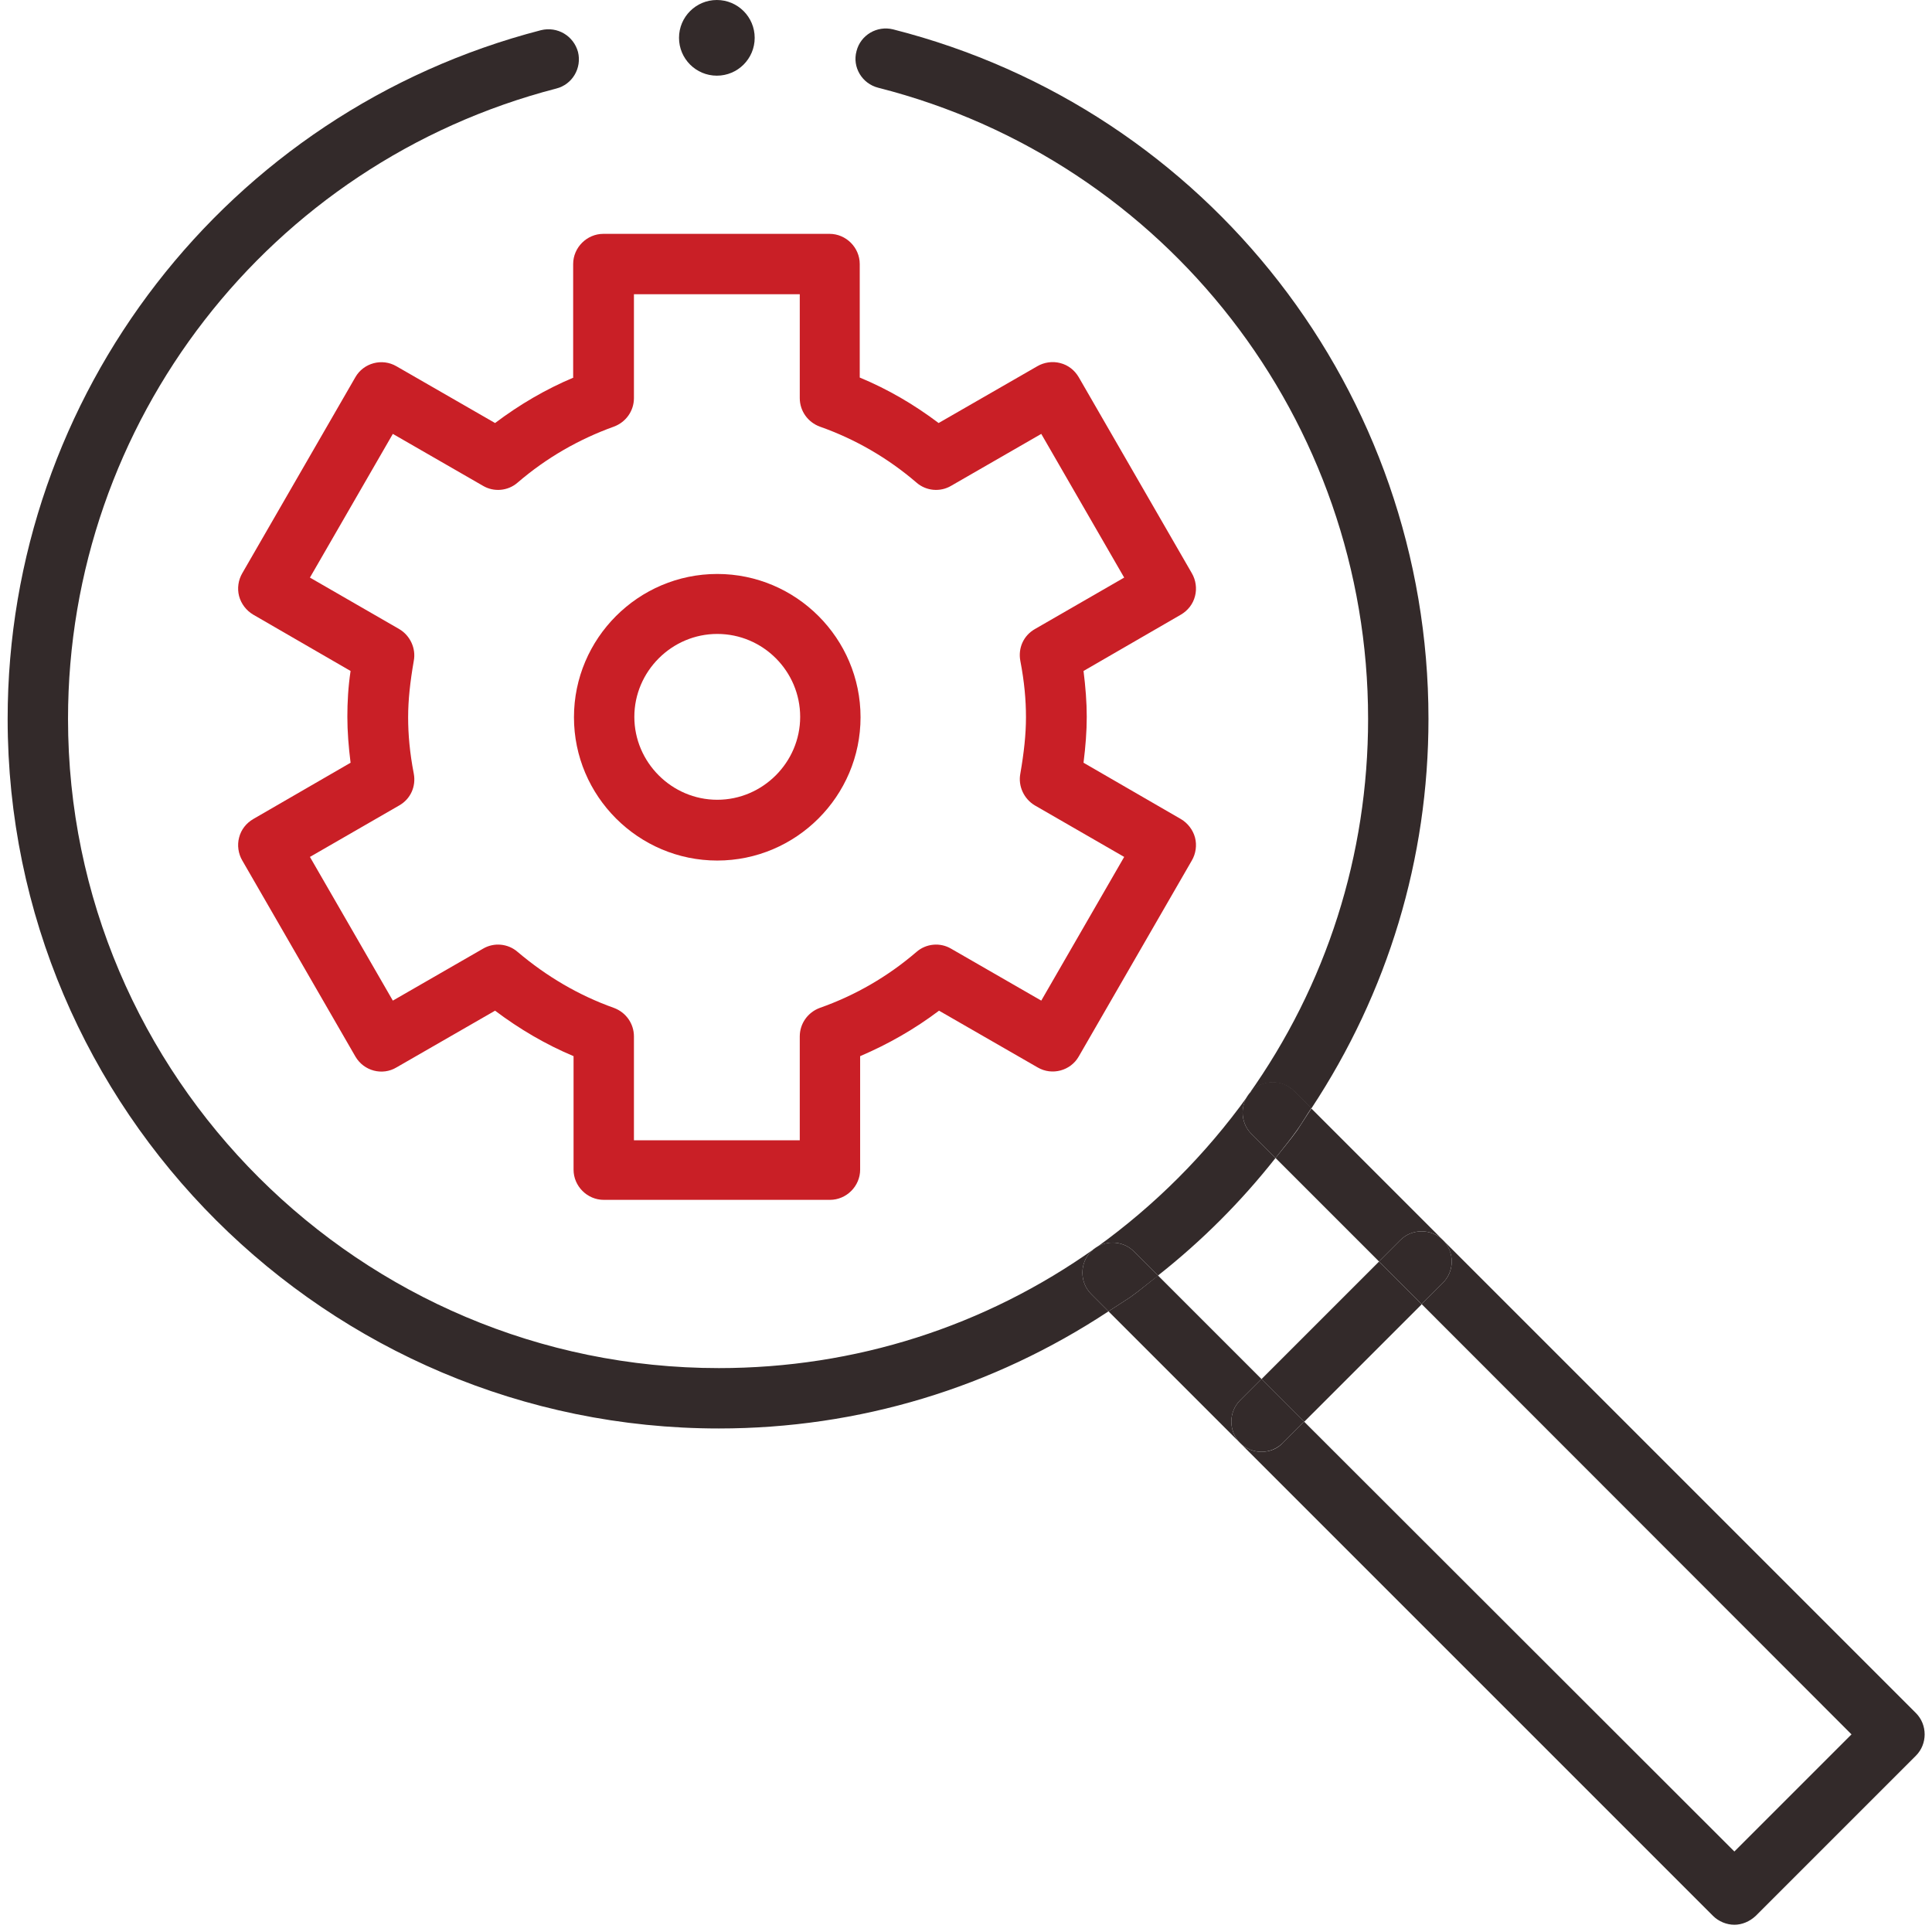 <svg width="48" height="48" viewBox="0 0 48 48" fill="none" xmlns="http://www.w3.org/2000/svg">
<g clip-path="url(#clip0_603_10114)">
<path d="M35.85 30.81C35.56 30.52 35.08 30.52 34.79 30.81L34.26 31.34L31.69 28.77C31.87 28.54 32.06 28.32 32.23 28.08C32.35 27.9 32.46 27.72 32.58 27.54L35.85 30.81Z" fill="#332A2A"/>
<path d="M47.6 43.62L43.62 47.6C43.47 47.74 43.28 47.82 43.09 47.82C42.9 47.82 42.7 47.74 42.56 47.6L30.81 35.85C30.96 36 31.15 36.07 31.34 36.07C31.54 36.07 31.73 36 31.87 35.85L32.4 35.32L43.09 46L46 43.09L35.32 32.4L35.85 31.87C36.14 31.58 36.14 31.11 35.85 30.81L47.6 42.56C47.89 42.85 47.89 43.33 47.6 43.62Z" fill="#332A2A"/>
<path d="M30.81 34.79C30.52 35.08 30.52 35.56 30.81 35.85L27.54 32.58C27.72 32.46 27.9 32.35 28.08 32.23C28.32 32.06 28.54 31.87 28.77 31.69L31.34 34.26L30.81 34.79Z" fill="#332A2A"/>
<path d="M34.262 31.343L31.342 34.263L32.402 35.324L35.323 32.404L34.262 31.343Z" fill="#332A2A"/>
<path d="M31.87 35.85L32.4 35.32L31.34 34.26L30.81 34.79C30.52 35.08 30.52 35.56 30.81 35.85C30.96 36 31.15 36.07 31.34 36.07C31.53 36.07 31.72 36 31.87 35.85Z" fill="#332A2A"/>
<path d="M34.79 30.81L34.26 31.34L35.32 32.4L35.85 31.87C36.14 31.58 36.14 31.1 35.85 30.81C35.56 30.52 35.08 30.52 34.79 30.81Z" fill="#332A2A"/>
<path d="M14.25 9.38C13.56 9.67 12.91 10.05 12.3 10.51L9.85 9.1C9.49 8.89 9.03 9.02 8.83 9.37L6.02 14.24C5.92 14.41 5.89 14.62 5.94 14.81C5.99 15 6.12 15.17 6.29 15.27L8.71 16.67C8.65 17.07 8.63 17.45 8.63 17.81C8.63 18.17 8.66 18.55 8.71 18.95L6.29 20.35C6.12 20.45 5.99 20.61 5.94 20.81C5.89 21 5.92 21.21 6.02 21.38L8.83 26.25C9.04 26.61 9.5 26.73 9.85 26.52L12.3 25.11C12.91 25.57 13.56 25.95 14.25 26.24V29.06C14.25 29.47 14.59 29.81 15 29.81H20.62C21.03 29.81 21.37 29.47 21.37 29.06V26.24C22.07 25.94 22.72 25.57 23.33 25.11L25.78 26.52C26.14 26.73 26.6 26.6 26.8 26.25L29.61 21.38C29.71 21.21 29.74 21 29.69 20.81C29.64 20.62 29.51 20.45 29.34 20.35L26.92 18.95C26.97 18.55 27 18.17 27 17.81C27 17.45 26.97 17.07 26.92 16.67L29.34 15.27C29.51 15.17 29.64 15.01 29.69 14.81C29.74 14.62 29.71 14.41 29.61 14.24L26.8 9.37C26.7 9.2 26.54 9.07 26.34 9.02C26.15 8.97 25.94 9 25.77 9.1L23.32 10.51C22.71 10.05 22.06 9.67 21.36 9.38V6.56C21.36 6.15 21.02 5.81 20.61 5.81H14.99C14.58 5.81 14.24 6.15 14.24 6.56V9.38H14.25ZM15.25 10.6C15.55 10.49 15.75 10.21 15.75 9.89V7.31H19.87V9.89C19.87 10.21 20.07 10.49 20.37 10.6C21.25 10.91 22.06 11.38 22.77 11.99C23.01 12.2 23.36 12.23 23.63 12.07L25.87 10.78L27.93 14.35L25.71 15.63C25.43 15.79 25.29 16.1 25.35 16.42C25.45 16.94 25.49 17.39 25.49 17.82C25.49 18.25 25.44 18.7 25.35 19.22C25.29 19.53 25.44 19.85 25.71 20.01L27.93 21.29L25.87 24.86L23.63 23.57C23.36 23.41 23.01 23.44 22.77 23.65C22.06 24.26 21.25 24.73 20.37 25.04C20.07 25.15 19.87 25.43 19.87 25.75V28.33H15.75V25.75C15.75 25.43 15.55 25.15 15.25 25.04C14.38 24.73 13.58 24.26 12.86 23.65C12.62 23.44 12.27 23.41 12 23.57L9.76 24.86L7.7 21.29L9.92 20.01C10.2 19.85 10.34 19.54 10.28 19.22C10.18 18.7 10.14 18.25 10.14 17.82C10.14 17.39 10.19 16.94 10.28 16.42C10.34 16.11 10.19 15.79 9.92 15.63L7.7 14.35L9.76 10.78L12 12.07C12.27 12.23 12.62 12.2 12.86 11.99C13.58 11.37 14.39 10.91 15.25 10.6Z" fill="#C91F26"/>
<path d="M17.82 21.38C19.78 21.38 21.38 19.78 21.38 17.82C21.38 15.86 19.78 14.26 17.82 14.26C15.86 14.26 14.26 15.86 14.26 17.82C14.26 19.78 15.86 21.38 17.82 21.38ZM17.82 15.75C18.96 15.75 19.88 16.68 19.88 17.81C19.88 18.94 18.95 19.87 17.82 19.87C16.69 19.87 15.76 18.94 15.76 17.81C15.76 16.68 16.69 15.75 17.82 15.75Z" fill="#C91F26"/>
<path d="M17.81 1.88C18.329 1.88 18.75 1.459 18.75 0.94C18.75 0.421 18.329 0 17.81 0C17.291 0 16.87 0.421 16.87 0.94C16.87 1.459 17.291 1.88 17.81 1.88Z" fill="#332A2A"/>
<path d="M27.11 32.15L27.54 32.58C24.66 34.48 21.34 35.49 17.86 35.49C8.12 35.49 0.19 27.58 0.19 17.86C0.19 9.81 5.64 2.77 13.44 0.75C13.85 0.65 14.25 0.89 14.36 1.29C14.46 1.69 14.22 2.1 13.82 2.2C6.68 4.05 1.69 10.49 1.69 17.86C1.69 26.75 8.95 33.99 17.86 33.99C21.24 33.99 24.47 32.96 27.21 31.01C27.17 31.03 27.14 31.06 27.11 31.09C26.82 31.38 26.82 31.86 27.11 32.15Z" fill="#332A2A"/>
<path d="M31.09 28.17L31.69 28.77C30.83 29.86 29.86 30.83 28.77 31.69L28.17 31.09C27.92 30.84 27.52 30.8 27.23 31C28.69 29.95 29.95 28.69 31 27.23C30.8 27.52 30.84 27.92 31.09 28.17Z" fill="#332A2A"/>
<path d="M35.49 17.86C35.49 21.34 34.48 24.66 32.58 27.54L32.15 27.11C31.86 26.82 31.38 26.82 31.09 27.11C31.06 27.14 31.03 27.17 31.01 27.21C32.96 24.47 33.99 21.24 33.99 17.86C33.99 10.45 28.98 4 21.82 2.18C21.42 2.08 21.17 1.67 21.28 1.27C21.38 0.87 21.79 0.63 22.19 0.73C30.02 2.72 35.49 9.76 35.49 17.86Z" fill="#332A2A"/>
<path d="M31.09 27.11C30.8 27.4 30.8 27.88 31.09 28.17L31.69 28.77C31.87 28.54 32.06 28.31 32.23 28.07C32.35 27.9 32.46 27.71 32.58 27.53L32.15 27.1C31.86 26.81 31.38 26.81 31.09 27.1V27.11Z" fill="#332A2A"/>
<path d="M28.77 31.69L28.17 31.09C27.88 30.8 27.4 30.8 27.11 31.09C26.82 31.38 26.82 31.86 27.11 32.15L27.54 32.58C27.72 32.46 27.9 32.35 28.08 32.23C28.32 32.06 28.54 31.87 28.78 31.69H28.77Z" fill="#332A2A"/>
</g>
<defs>
<clipPath id="clip0_603_10114">
<rect width="48" height="48" fill="white"/>
</clipPath>
</defs>
</svg>
